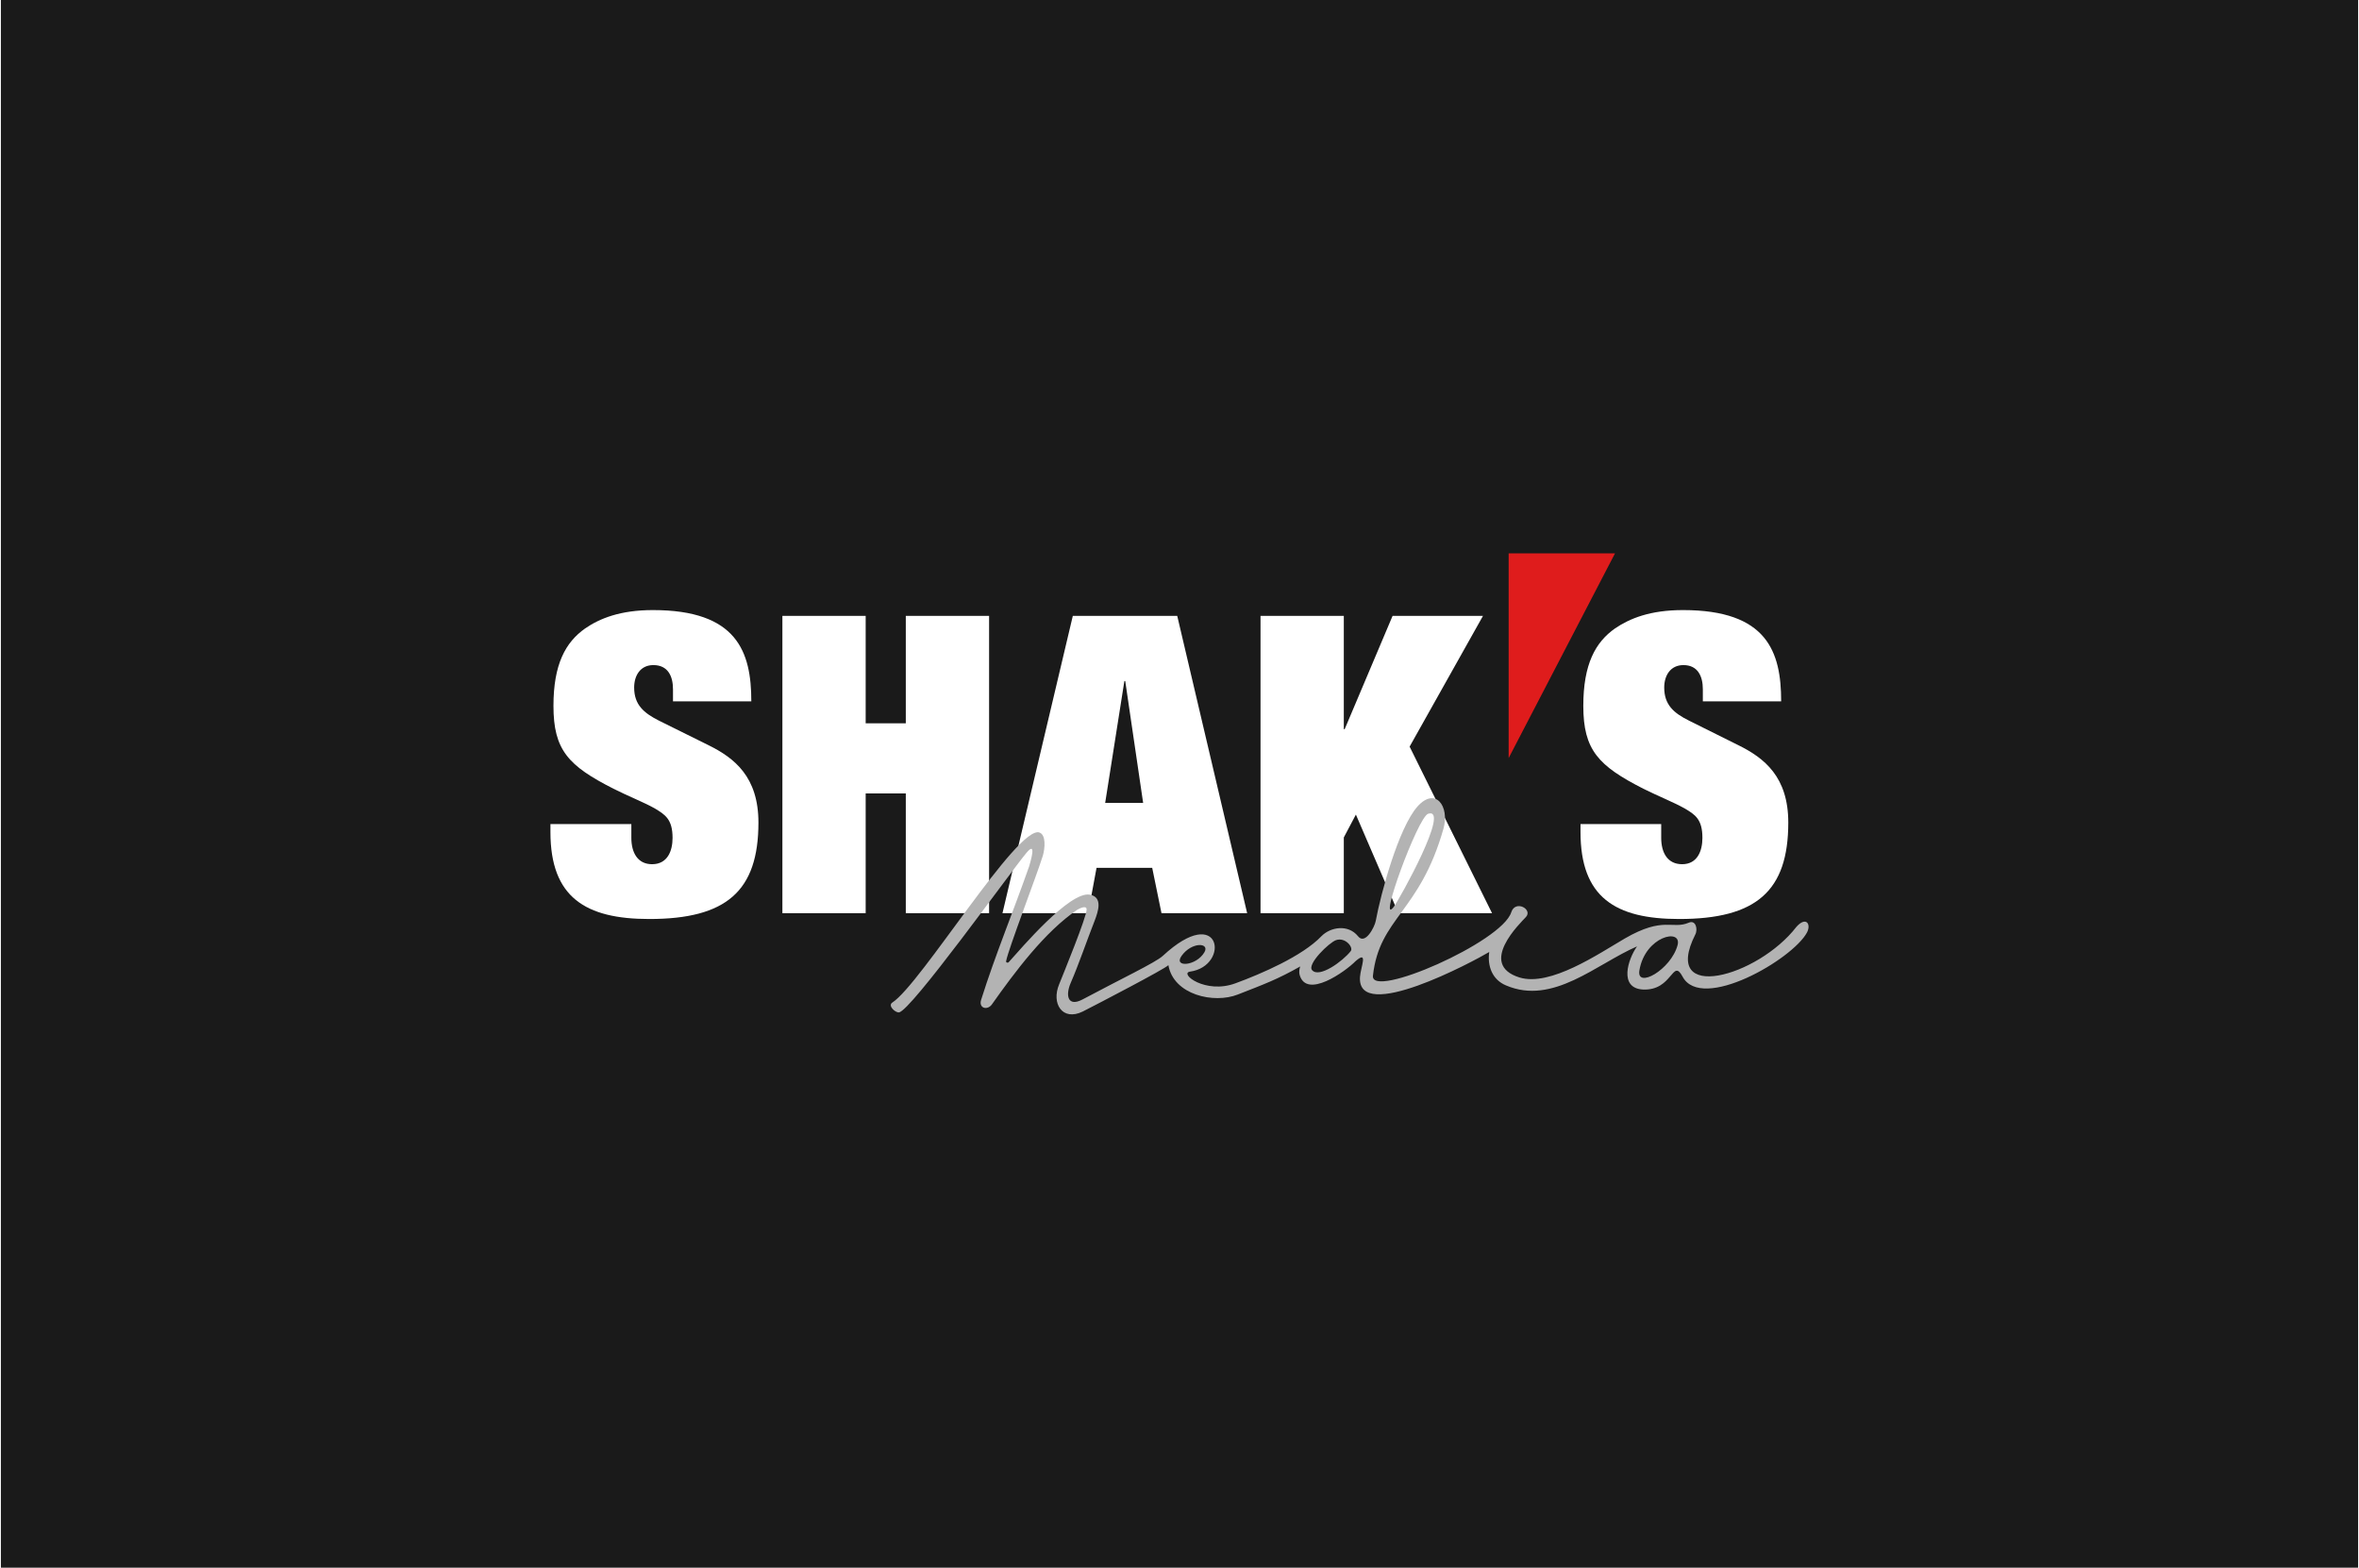 <?xml version="1.0" encoding="UTF-8"?>
<!DOCTYPE svg PUBLIC "-//W3C//DTD SVG 1.1//EN" "http://www.w3.org/Graphics/SVG/1.1/DTD/svg11.dtd">
<!-- Creator: CorelDRAW 2018 (64-Bit) -->
<svg xmlns="http://www.w3.org/2000/svg" xml:space="preserve" width="501px" height="333px" version="1.1" style="shape-rendering:geometricPrecision; text-rendering:geometricPrecision; image-rendering:optimizeQuality; fill-rule:evenodd; clip-rule:evenodd"
viewBox="0 0 109.25 72.67"
 xmlns:xlink="http://www.w3.org/1999/xlink">
 <defs>
  <style type="text/css">
   <![CDATA[
    .fil0 {fill:#1A1A1A}
    .fil2 {fill:#DF1C1C}
    .fil3 {fill:#B3B3B3;fill-rule:nonzero}
    .fil1 {fill:white;fill-rule:nonzero}
   ]]>
  </style>
 </defs>
 <g id="Слой_x0020_1">
  <polygon class="fil0" points="0,0 109.25,0 109.25,72.67 0,72.67 "/>
  <g id="_1388563289232">
   <g>
    <path class="fil1" d="M31.15 32.51l3.63 0c0,-2.3 -0.66,-4.23 -4.56,-4.23 -1.52,0 -2.47,0.39 -3.14,0.85 -0.91,0.64 -1.47,1.66 -1.47,3.59 0,2.05 0.69,2.78 2.78,3.84 0.69,0.35 1.39,0.62 1.91,0.91 0.48,0.29 0.83,0.5 0.83,1.37 0,0.6 -0.23,1.22 -0.95,1.22 -0.67,0 -0.96,-0.54 -0.96,-1.22l0 -0.64 -3.75 0 0 0.37c0,3.03 1.63,4.03 4.58,4.03 3.57,0 5.06,-1.29 5.06,-4.47 0,-2.11 -1.1,-2.99 -2.32,-3.59l-2.3 -1.14c-0.69,-0.35 -1.14,-0.73 -1.14,-1.53 0,-0.56 0.29,-1.04 0.89,-1.04 0.68,0 0.91,0.52 0.91,1.12l0 0.56zm10.79 1.02l-1.86 0 0 -4.98 -3.86 0 0 13.78 3.86 0 0 -5.55 1.86 0 0 5.55 3.86 0 0 -13.78 -3.86 0 0 4.98zm11 3.69l-1.76 0 0.89 -5.65 0.04 0 0.83 5.65zm0.85 5.11l3.97 0 -3.24 -13.78 -4.84 0 -3.26 13.78 3.97 0 0.39 -2.1 2.58 0 0.43 2.1zm8.49 -8.53l-0.04 0 0 -5.25 -3.86 0 0 13.78 3.86 0 0 -3.51 0.56 -1.06 1.97 4.57 4.34 0 -3.82 -7.72 3.4 -6.06 -4.19 0 -2.22 5.25z"/>
    <path class="fil1" d="M78.88 32.51l3.63 0c0,-2.3 -0.65,-4.23 -4.55,-4.23 -1.53,0 -2.47,0.39 -3.15,0.85 -0.91,0.64 -1.47,1.66 -1.47,3.59 0,2.05 0.7,2.78 2.78,3.84 0.7,0.35 1.39,0.62 1.91,0.91 0.49,0.29 0.83,0.5 0.83,1.37 0,0.6 -0.23,1.22 -0.94,1.22 -0.68,0 -0.97,-0.54 -0.97,-1.22l0 -0.64 -3.74 0 0 0.37c0,3.03 1.62,4.03 4.57,4.03 3.57,0 5.06,-1.29 5.06,-4.47 0,-2.11 -1.1,-2.99 -2.32,-3.59l-2.29 -1.14c-0.7,-0.35 -1.14,-0.73 -1.14,-1.53 0,-0.56 0.29,-1.04 0.89,-1.04 0.67,0 0.9,0.52 0.9,1.12l0 0.56z"/>
   </g>
   <polygon class="fil2" points="69.88,35.14 74.81,25.65 69.88,25.65 "/>
   <path class="fil3" d="M54.72 44.31c0.47,-0.66 1.32,-0.62 1.06,-0.17 -0.38,0.65 -1.45,0.72 -1.06,0.17zm7.84 -0.22c-0.36,0.46 -1.46,1.27 -1.79,0.88 -0.24,-0.28 0.79,-1.28 1.11,-1.39 0.43,-0.15 0.82,0.34 0.68,0.51zm3.59 -6.37c1.05,-0.32 -1.31,3.93 -1.59,4.31 -0.78,1.03 1.11,-4.16 1.59,-4.31zm11.56 6.09c-0.31,1.15 -1.92,2.04 -1.77,1.17 0.27,-1.59 1.98,-1.97 1.77,-1.17zm0.23 1.46c0.88,1.65 5.11,-0.8 5.77,-2.05 0.2,-0.39 -0.05,-0.75 -0.49,-0.26 -1.8,2.34 -6.3,3.56 -4.69,0.36 0.13,-0.25 0.02,-0.69 -0.3,-0.55 -0.77,0.33 -1.16,-0.31 -2.96,0.73 -1.22,0.71 -3.46,2.25 -4.89,1.81 -1.95,-0.61 0.05,-2.53 0.29,-2.79 0.36,-0.36 -0.48,-0.83 -0.67,-0.23 -0.44,1.39 -6.53,4.04 -6.41,2.94 0.3,-2.7 2.16,-2.91 3.27,-6.82 0.29,-1.03 -0.37,-1.96 -1.21,-1.02 -0.87,0.99 -1.69,4 -1.93,5.3 -0.05,0.28 -0.49,1.13 -0.82,0.71 -0.46,-0.57 -1.28,-0.43 -1.7,0 -0.88,0.92 -2.78,1.74 -3.98,2.18 -1.4,0.52 -2.62,-0.46 -2.11,-0.54 1.88,-0.26 1.45,-3.24 -1.26,-0.73 -0.32,0.3 -1.96,1.08 -3.72,2.02 -0.68,0.36 -0.8,-0.18 -0.55,-0.76 0.39,-0.9 0.75,-1.97 1.12,-2.91 0.15,-0.4 0.39,-1.08 -0.24,-1.19 -0.94,-0.15 -3.16,2.48 -3.75,3.13 -0.04,0.05 -0.14,0.02 -0.12,-0.05 0.1,-0.55 1.44,-4.03 1.7,-4.88 0.1,-0.34 0.16,-0.97 -0.16,-1.08 -1.01,-0.34 -5.49,7.02 -6.81,7.88 -0.23,0.14 0.12,0.47 0.3,0.46 0.54,-0.04 5.16,-6.49 5.89,-7.37 0.53,-0.66 0.2,0.41 0.15,0.59 -0.72,2.06 -1.58,4.13 -2.23,6.2 -0.12,0.39 0.29,0.5 0.5,0.21 1.06,-1.5 2.46,-3.38 3.96,-4.39 0.09,-0.05 0.43,-0.23 0.43,-0.01 0,0.35 -1.07,2.96 -1.27,3.46 -0.38,0.9 0.15,1.73 1.09,1.27 0.69,-0.35 3.82,-1.98 3.97,-2.15 0.24,1.38 2.11,1.8 3.22,1.36 1.23,-0.48 1.85,-0.71 2.89,-1.3 -0.04,0.1 -0.06,0.27 -0.03,0.38 0.31,1.15 2.12,-0.14 2.6,-0.63 0.6,-0.52 0.23,0.28 0.2,0.74 -0.14,2.18 5.27,-0.73 5.99,-1.16 -0.09,0.64 0.13,1.28 0.78,1.55 2.18,0.93 4.18,-0.99 6.07,-1.81 -0.42,0.59 -0.86,1.94 0.28,2 1.37,0.06 1.36,-1.48 1.83,-0.6z"/>
  </g>
 </g>
</svg>
